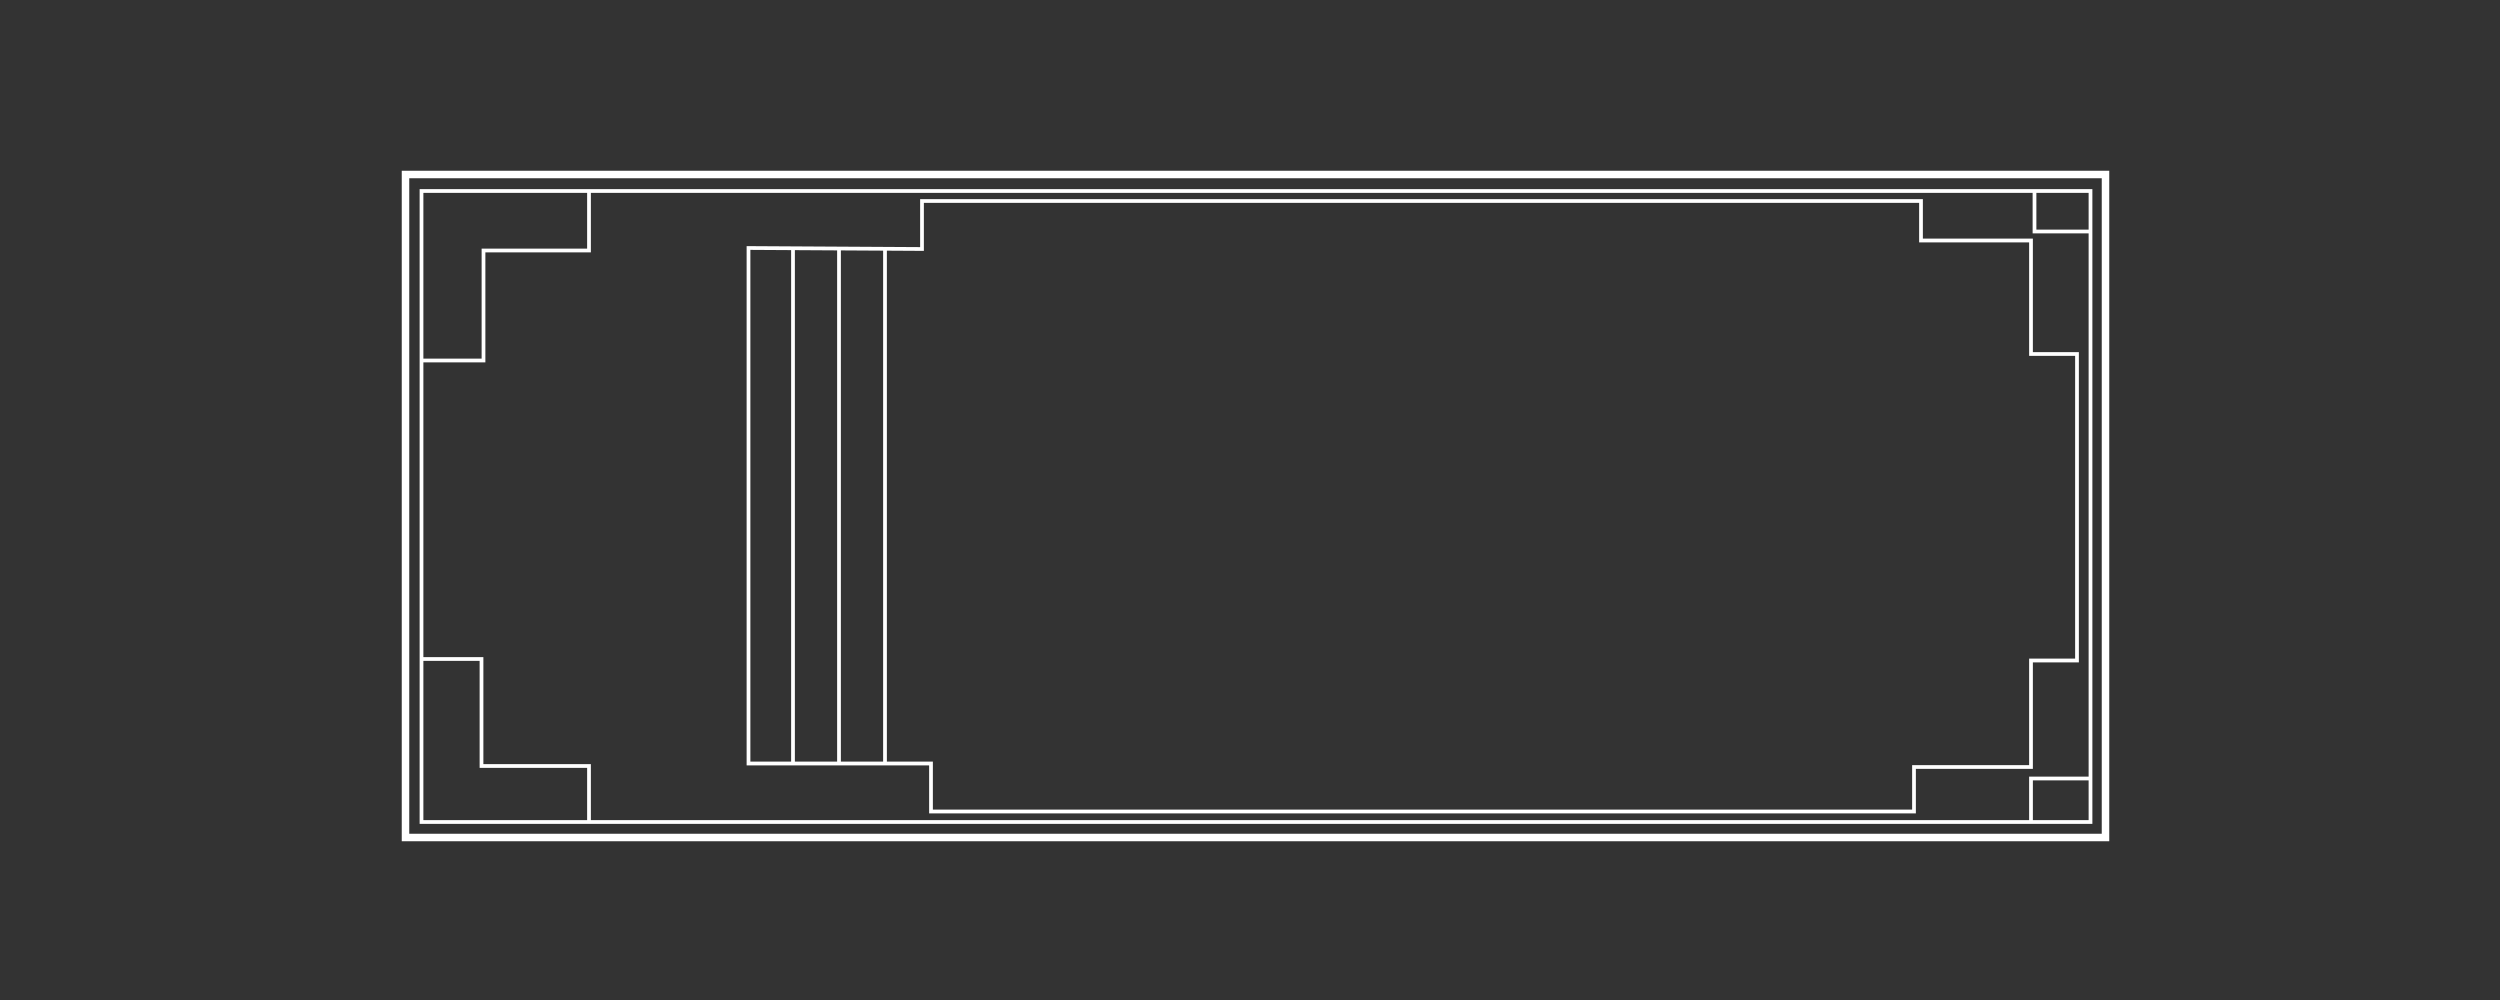 <?xml version="1.0" encoding="utf-8"?>
<!-- Generator: Adobe Illustrator 29.7.1, SVG Export Plug-In . SVG Version: 9.03 Build 0)  -->
<svg version="1.1" id="Layer_1" xmlns="http://www.w3.org/2000/svg" xmlns:xlink="http://www.w3.org/1999/xlink" x="0px" y="0px"
	 viewBox="0 0 500 200" style="enable-background:new 0 0 500 200;" xml:space="preserve">
<rect x="0" y="0" width="500" height="200" fill="#333333" stroke="none"/>
<style type="text/css">
	.st0{fill:none;stroke:#FFFFFF;stroke-width:1.5;stroke-miterlimit:10;}
	.st1{fill:none;stroke:#FFFFFF;stroke-width:0.75;stroke-miterlimit:10;}
</style>
<rect x="81.1" y="34.9" class="st0" width="340" height="132.6"/>
<rect x="84.3" y="38.2" class="st1" width="333.8" height="126.2"/>
<polyline class="st1" points="84.3,72.1 96.7,72.1 96.7,50.1 117.8,50.1 117.8,38.2 "/>
<polyline class="st1" points="84.3,131.8 96.3,131.8 96.3,153.2 117.8,153.2 117.8,164.4 "/>
<polyline class="st1" points="406.2,164.4 406.2,155.7 418,155.7 "/>
<polyline class="st1" points="406.9,38.2 406.9,46.3 418,46.3 "/>
<polygon class="st1" points="149.7,49.6 149.7,152.7 186.2,152.7 186.2,162.3 382.8,162.3 382.8,153.4 406.2,153.4 406.2,132.1 
	415.4,132.1 415.4,70.8 406.2,70.8 406.2,48.1 384.2,48.1 384.2,40.2 184.4,40.2 184.4,49.8 "/>
<line class="st1" x1="158.6" y1="49.6" x2="158.6" y2="152.7"/>
<line class="st1" x1="167.8" y1="49.6" x2="167.8" y2="152.7"/>
<line class="st1" x1="177" y1="49.6" x2="177" y2="152.7"/>
</svg>
